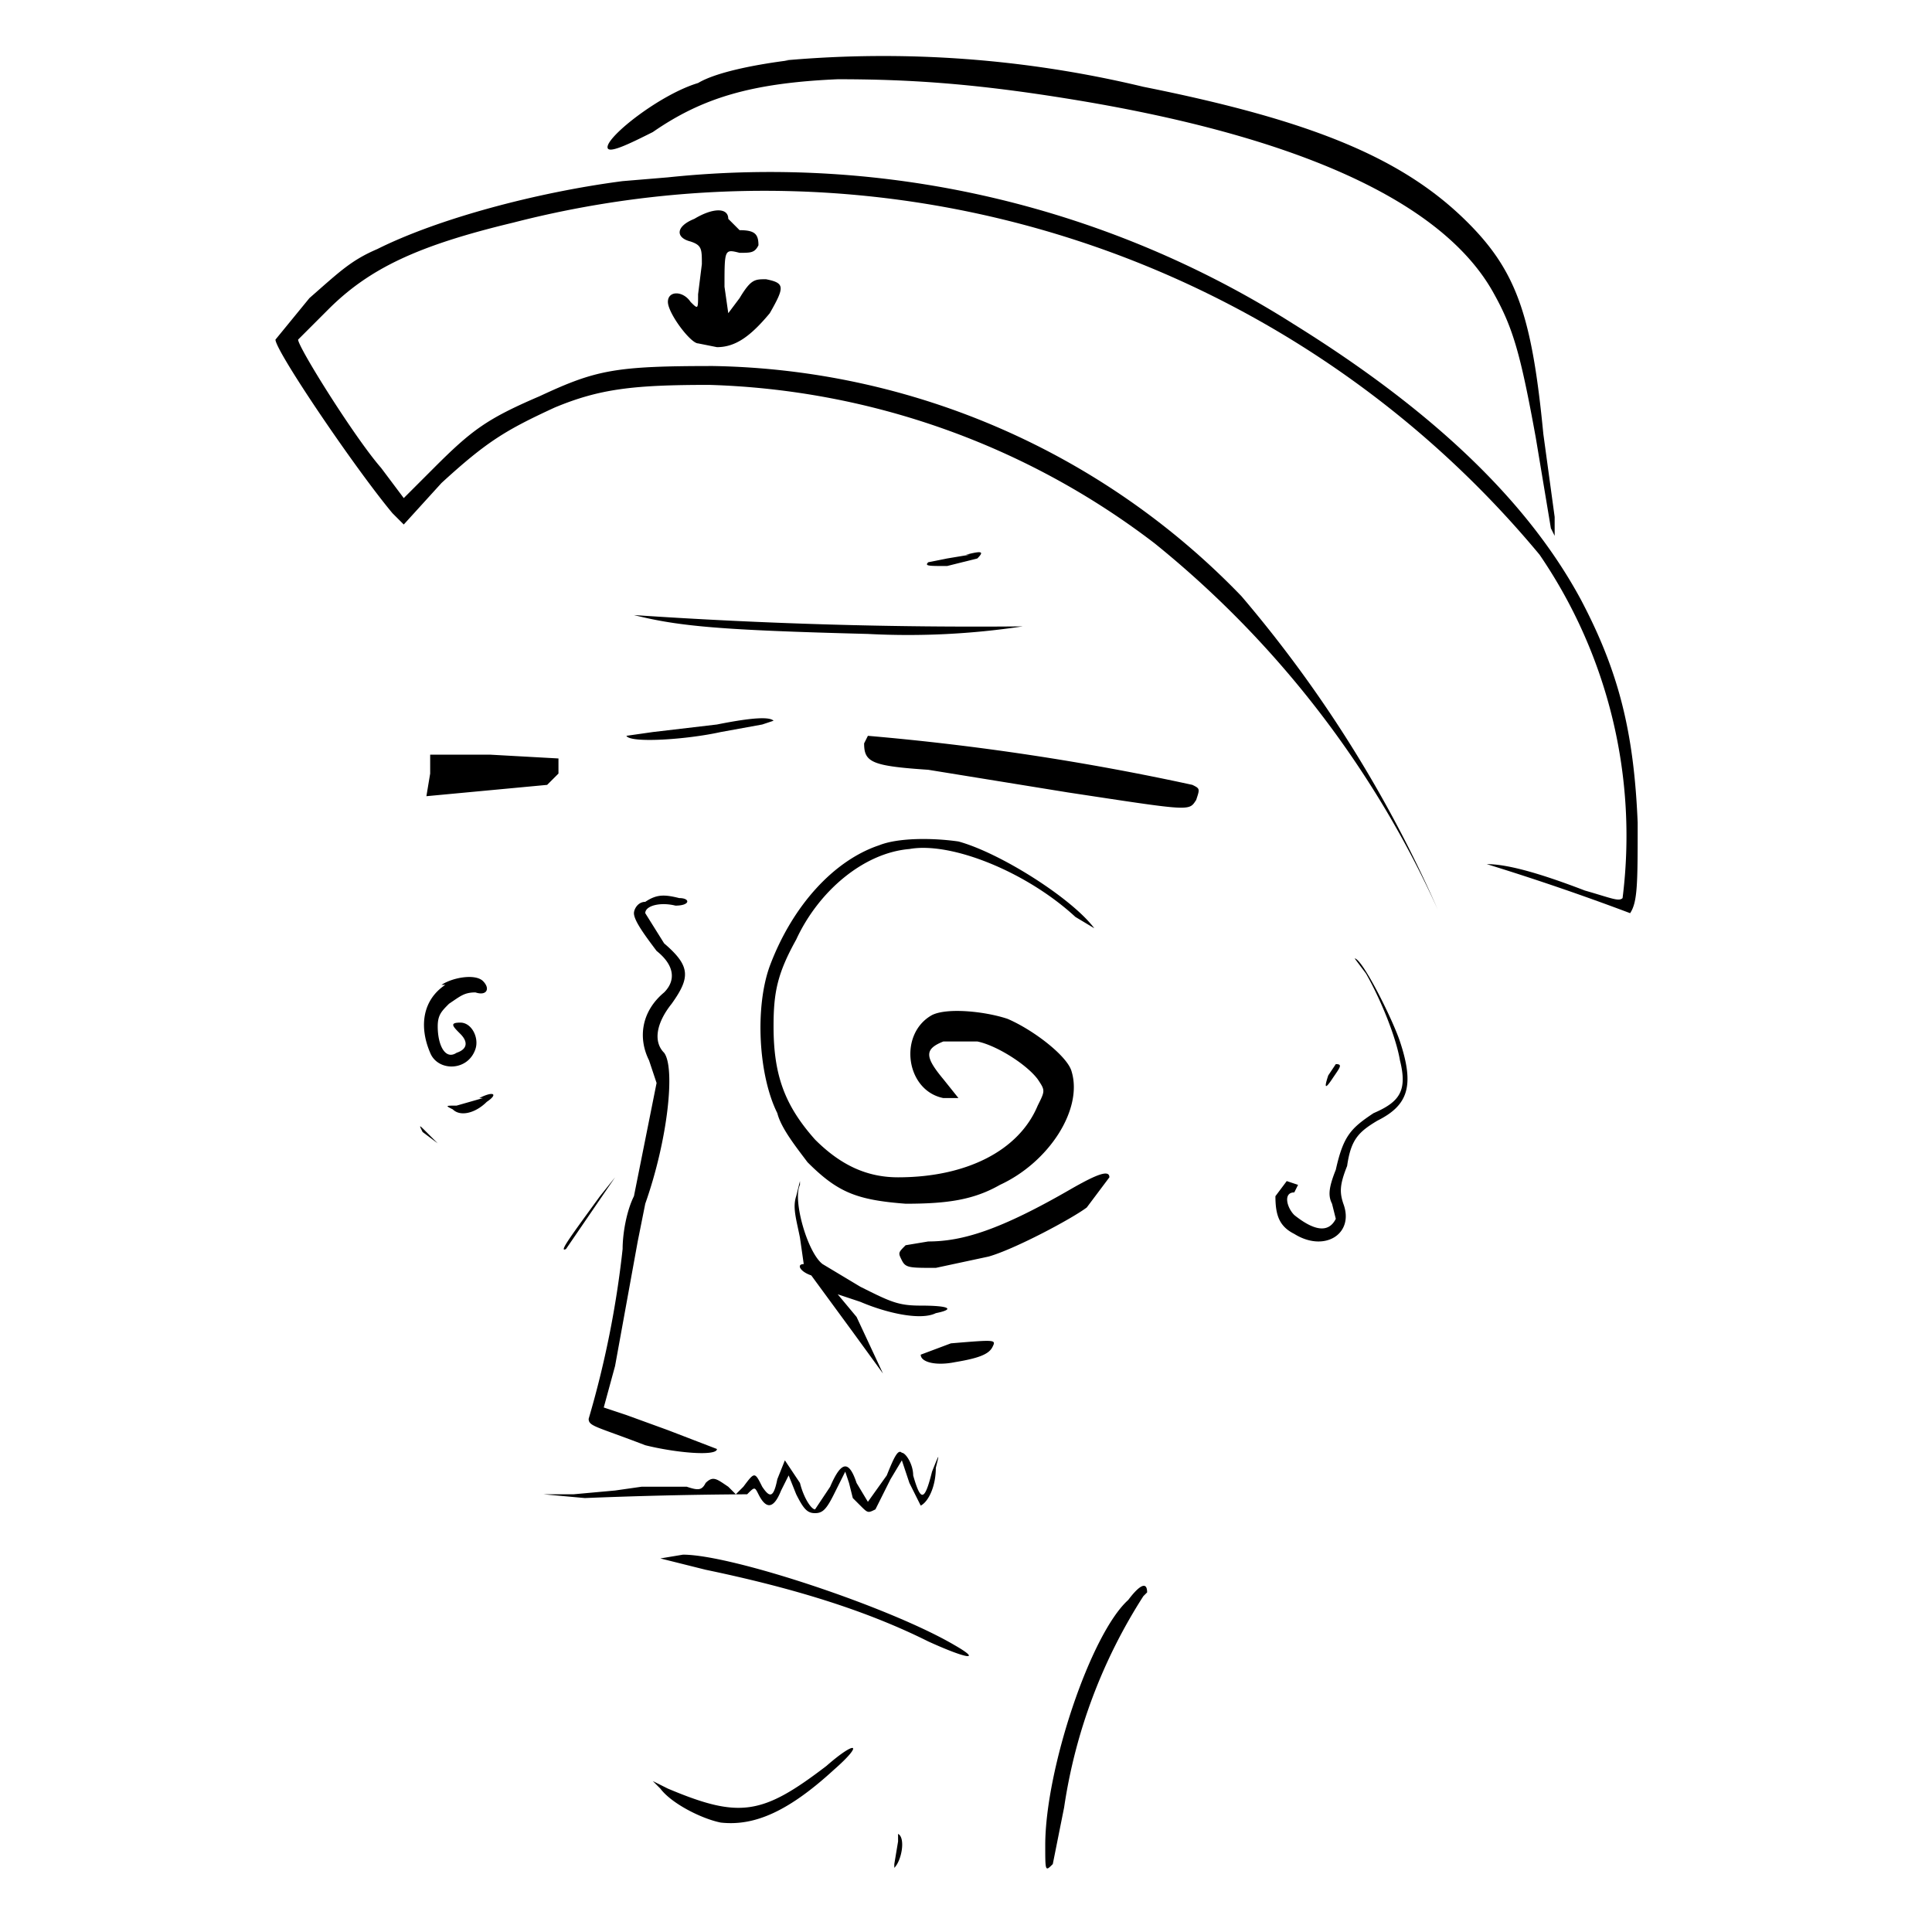 <!-- Data:
{
  "name": "372",
  "description": " o r p h a n z ",
  "dna": "d7c2533373b99a1461081bbc956c71a4c3a6ac42",
  "attributes": [
    {
      "trait_type": "Top",
      "value": "sailor"
    },
    {
      "trait_type": "Wrinkles",
      "value": "xp"
    },
    {
      "trait_type": "Brows",
      "value": "lee"
    },
    {
      "trait_type": "Left Eye",
      "value": "yup"
    },
    {
      "trait_type": "Right Eye",
      "value": "lost"
    },
    {
      "trait_type": "Nose",
      "value": "tough"
    },
    {
      "trait_type": "Stress",
      "value": "yup"
    },
    {
      "trait_type": "Ear",
      "value": "pierced"
    },
    {
      "trait_type": "Mustache",
      "value": "striker"
    },
    {
      "trait_type": "Mouth",
      "value": "yuh"
    },
    {
      "trait_type": "Base",
      "value": "yup"
    }
  ]
}
-->
<svg xmlns="http://www.w3.org/2000/svg" version="1.0" viewBox="0 0 512 512">
    <path d="M209 16c-8 1-19 3-24 6-10 3-24 14-24 17 0 2 6-1 12-4 13-9 26-13 49-14 18 0 35 1 60 5 63 10 101 28 114 52 5 9 7 16 11 38l4 24 1 2v-5l-3-22c-3-31-7-43-20-56-17-17-41-27-86-36a295 295 0 0 0-95-7"/>
    <path d="m177 47-12 1c-23 3-49 10-65 18-7 3-10 6-18 13l-9 11c0 3 21 34 31 46l3 3 10-11c12-11 17-14 30-20 12-5 21-6 41-6a204 204 0 0 1 118 42 265 265 0 0 1 75 97 336 336 0 0 0-52-83 199 199 0 0 0-140-61c-26 0-31 1-46 8-14 6-18 9-28 19l-8 8-6-8c-7-8-22-32-22-34l8-8c11-11 24-17 49-23a267 267 0 0 1 272 88 132 132 0 0 1 22 91c-1 1-3 0-10-2-13-5-21-7-26-7a653 653 0 0 1 38 13c2-3 2-8 2-24-1-24-5-40-15-59-14-26-39-50-76-73a259 259 0 0 0-166-39"/>
    <path d="M184 58c-5 2-5 5-1 6 3 1 3 2 3 6l-1 8c0 4 0 4-2 2-2-3-6-3-6 0s6 11 8 11l5 1c5 0 9-3 14-9 4-7 4-8-1-9-3 0-4 0-7 5l-3 4-1-7c0-10 0-10 4-9 3 0 4 0 5-2 0-3-1-4-5-4l-3-3c0-3-4-3-9 0m73 89-6 1-5 1c-1 1 0 1 5 1l8-2c2-2 1-2-3-1m-88 16c12 3 23 4 62 5a203 203 0 0 0 41-2 1339 1339 0 0 1-103-3m22 29-17 2-7 1c1 2 16 1 25-1l11-2 3-1c-1-1-5-1-15 1m40 3-1 2c0 5 2 6 17 7l37 6c33 5 32 5 34 2 1-3 1-3-1-4a678 678 0 0 0-86-13m-116 10-1 6 32-3 3-3v-4l-18-1h-16zm119 19c-12 4-23 16-29 32-4 11-3 29 2 39 1 4 5 9 8 13 8 8 13 10 26 11 11 0 18-1 25-5 13-6 22-20 19-30-1-4-10-11-17-14-6-2-16-3-20-1-9 5-7 20 3 22h4l-4-5c-5-6-5-8 0-10h9c5 1 13 6 16 10 2 3 2 3 0 7-5 12-19 19-37 19-8 0-15-3-22-10-8-9-11-17-11-30 0-9 1-14 6-23 6-13 18-23 30-24 11-2 31 6 44 18l5 3c-6-8-25-20-36-23-7-1-16-1-21 1m-62 15c-2 0-3 2-3 3 0 2 3 6 6 10 5 4 5 8 2 11-6 5-7 12-4 18l2 6-6 30c-2 4-3 10-3 14a258 258 0 0 1-9 45c0 2 2 2 15 7 8 2 19 3 19 1l-13-5-11-4-6-2 3-11 6-33 2-10c6-17 8-36 5-40-3-3-2-8 2-13 5-7 5-10-2-16l-5-8c0-2 4-3 8-2 4 0 4-2 1-2-4-1-6-1-9 1m191 19c4 7 8 17 9 23 2 8 0 11-7 14-6 4-8 6-10 15-2 5-2 7-1 9l1 4c-2 4-6 3-11-1-2-2-3-6 0-6l1-2-3-1-3 4c0 5 1 8 5 10 8 5 16 0 13-8-1-3-1-5 1-10 1-7 3-9 8-12 8-4 10-9 6-21-2-6-10-22-12-22zm-244 3c-6 4-7 11-4 18 2 5 10 5 12-1 1-3-1-7-4-7s-2 1 0 3 2 4-1 5c-3 2-5-2-5-7 0-3 1-4 3-6 3-2 4-3 7-3 3 1 4-1 2-3s-8-1-11 1"/>
    <path d="M352 285c-1 3-1 4 1 1s3-4 1-4zm-224 6-7 2c-3 0-3 0-1 1 2 2 6 1 9-2 3-2 2-3-2-1m-15 9 4 3-3-3c-2-2-2-2-1 0m172 15c-19 11-29 14-38 14l-6 1c-2 2-2 2-1 4s2 2 9 2l14-3c7-2 22-10 26-13l6-8c0-2-3-1-10 3m-125 2c-8 11-11 15-9 14l13-19zm52 0c-1 3 0 6 1 11l1 7c-2 0-1 2 2 3l11 15 8 11-7-15-5-6 6 2c7 3 16 5 20 3 5-1 4-2-4-2-6 0-8-1-16-5l-10-6c-4-3-8-17-6-21v-1zm41 39-8 3c0 2 4 3 9 2 6-1 9-2 10-4s1-2-11-1m-17 35-5 7-3-5c-2-6-4-6-7 1l-4 6c-1 0-3-3-4-7l-4-6-2 5c-1 5-2 5-4 2-2-4-2-4-5 0l-2 2-2-2c-3-2-4-3-6-1-1 2-2 2-5 1h-12l-7 1-11 1h-8l11 1a1214 1214 0 0 1 43-1c2-2 2-2 3 0 2 4 4 4 6-1l2-4 2 5c2 4 3 5 5 5s3-1 5-5l3-6 1 3 1 4 2 2c2 2 2 2 4 1l4-8 3-5 2 6 3 6c2-1 4-5 4-10 1-4 1-4-1 1-2 8-3 8-5 1 0-3-2-6-3-6-1-1-2 1-4 6m-60 22 12 3c24 5 43 11 59 19 11 5 14 5 7 1-17-10-59-24-72-24zm124 11c-10 9-22 45-22 65 0 7 0 7 2 5l3-15a142 142 0 0 1 21-56l1-1c0-3-2-2-5 2m-80 44c-17 13-23 14-42 6l-4-2 2 2c3 4 11 8 16 9 9 1 18-3 30-14 8-7 6-8-2-1m19 20-1 6v1c2-2 3-8 1-9z"/>
</svg>

